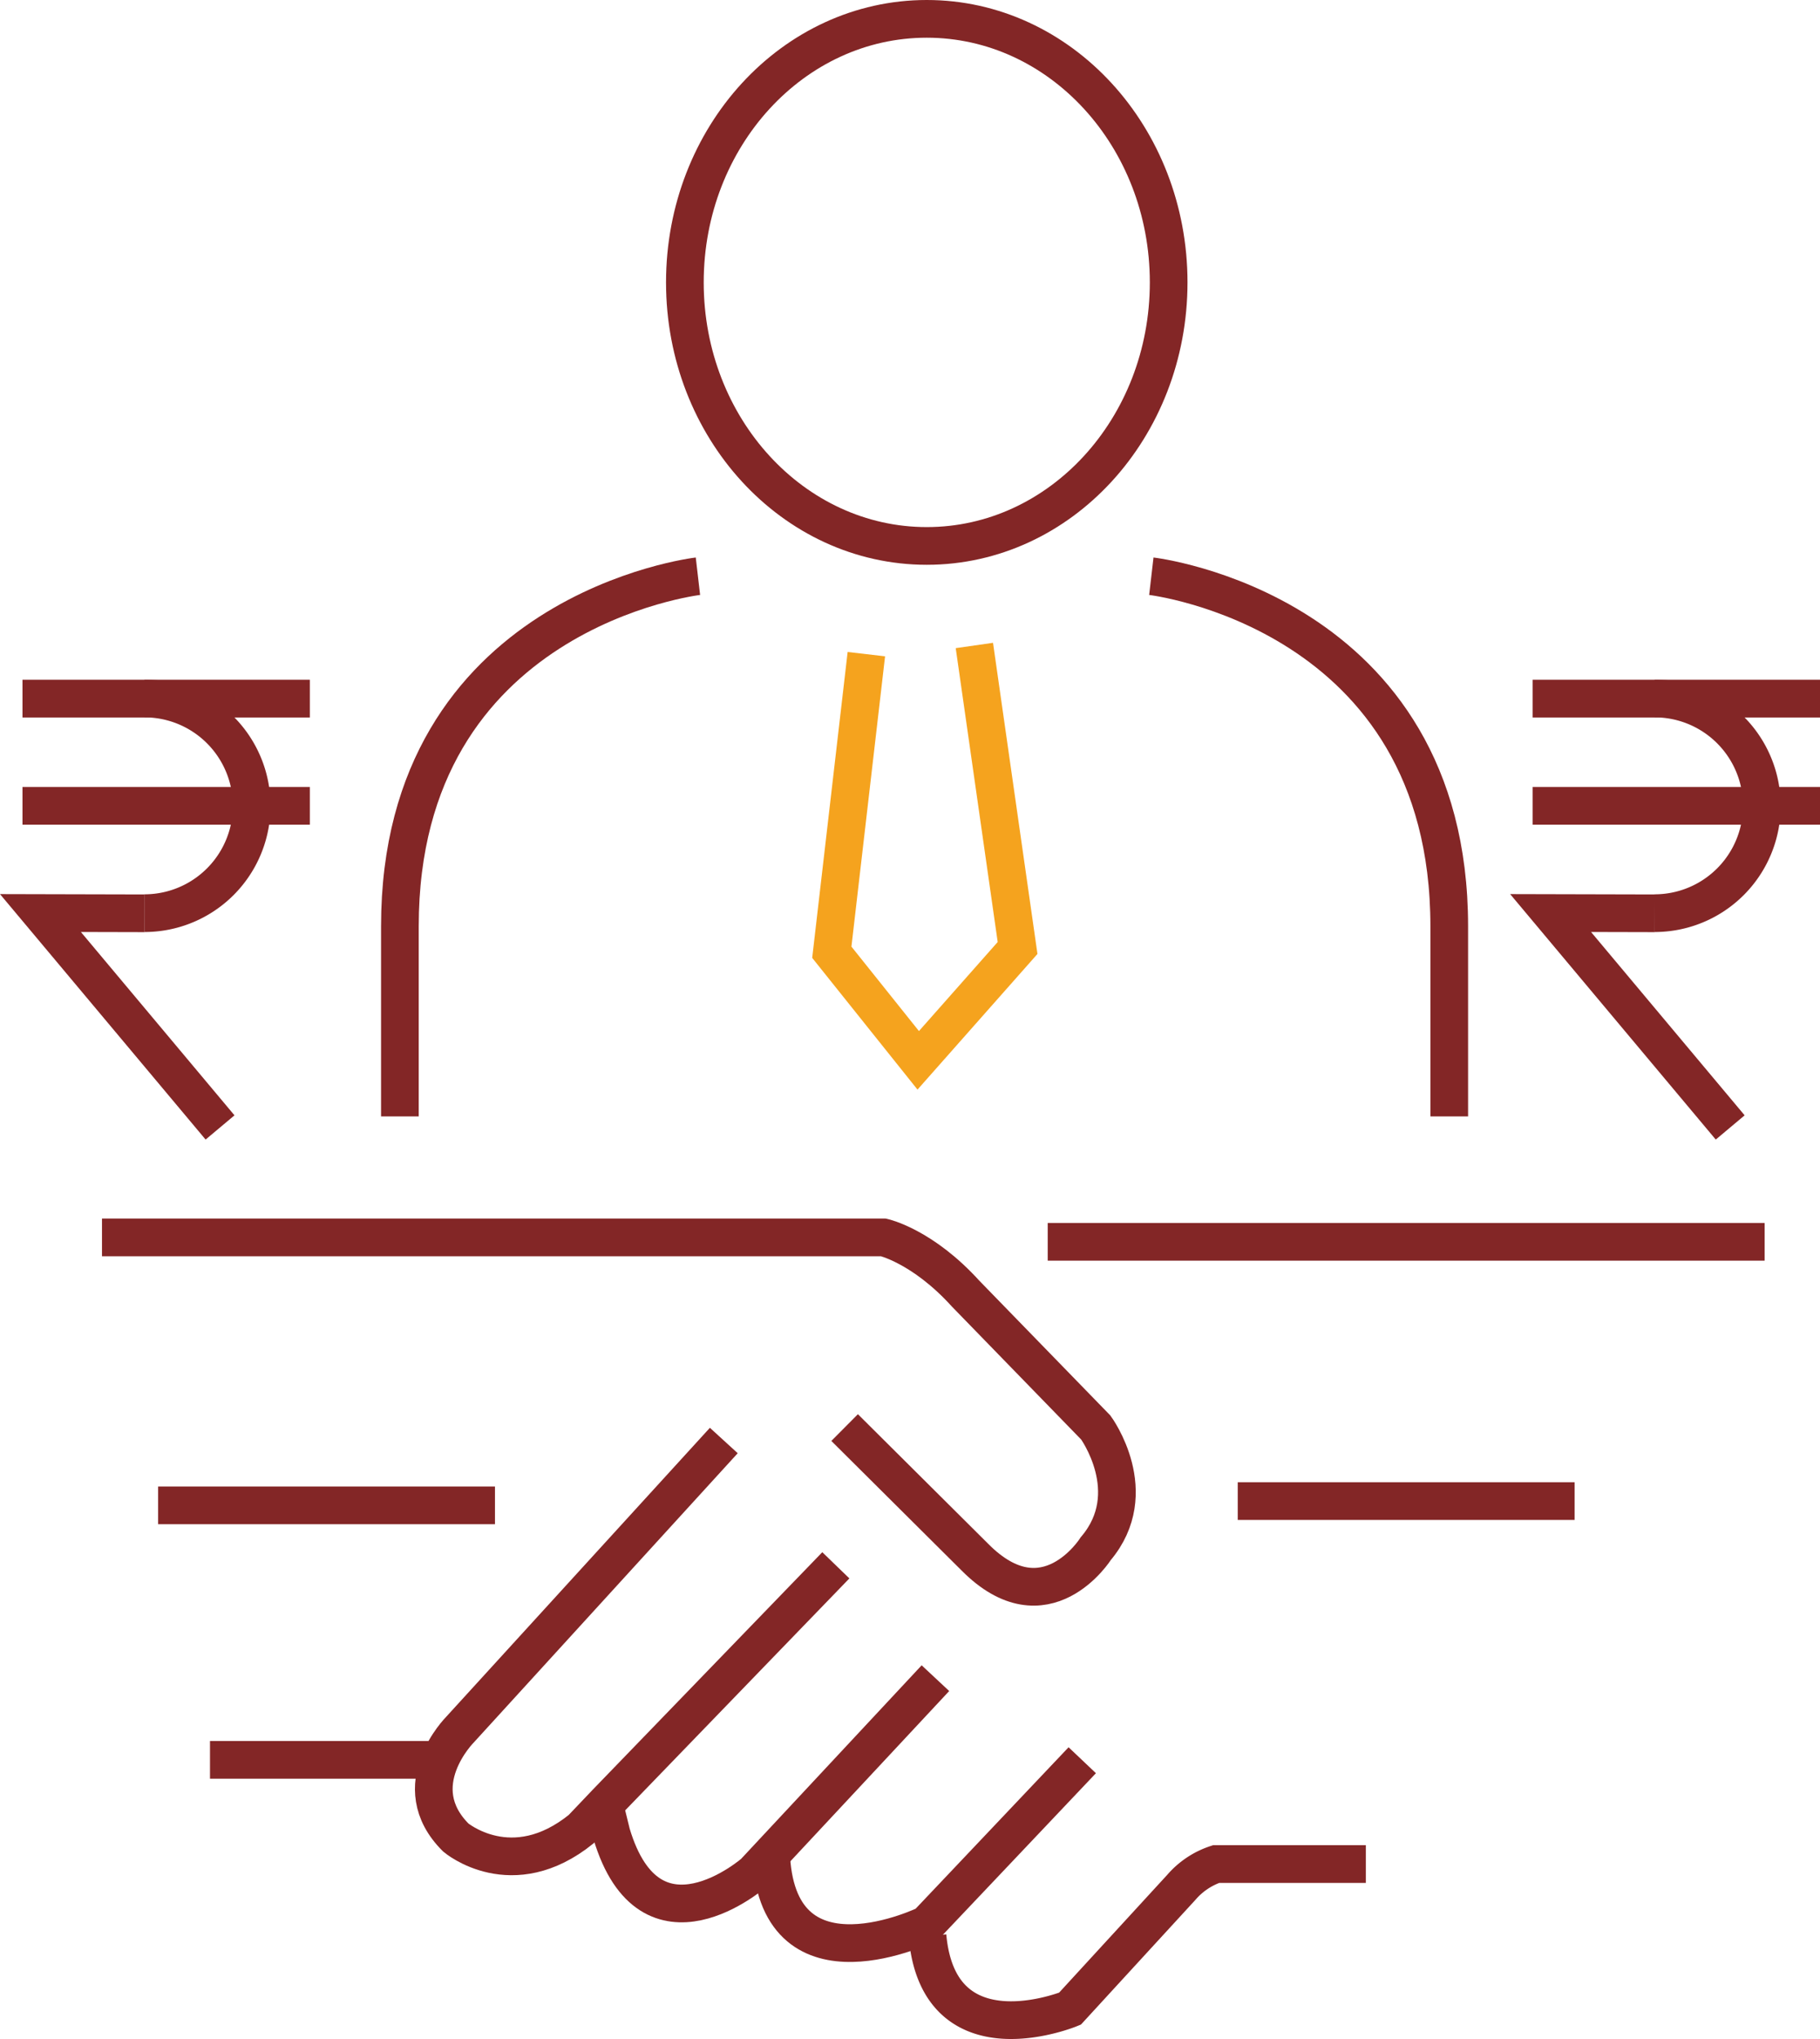 <svg xmlns="http://www.w3.org/2000/svg" viewBox="0 0 144.91 162.25"><defs><style>.cls-1,.cls-2{fill:none;stroke-miterlimit:10;stroke-width:3px;}.cls-1{stroke:#832626;}.cls-2{stroke:#f5a31e;}</style></defs><title>brokerage</title><g id="No_Brokerage" data-name="No Brokerage"><ellipse class="cls-1" cx="73.79" cy="22.47" rx="19.26" ry="20.97"/><path class="cls-1" d="M82.32,64.73S58.59,67.48,58.59,92.58v15.13" transform="translate(-26.75 -18.88)"/><path class="cls-1" d="M118.42,64.73s23.72,2.75,23.72,27.85v15.13" transform="translate(-26.75 -18.88)"/><polyline class="cls-2" points="68.98 52.05 66.23 75.77 73.11 84.37 81.02 75.43 77.58 51.36"/><line class="cls-1" x1="83.42" y1="98.81" x2="140.5" y2="98.81"/><line class="cls-1" x1="98.55" y1="119.44" x2="125.37" y2="119.44"/><path class="cls-1" d="M34.87,117.34H97.1s3.1.69,6.53,4.47L114,132.47s3.78,5.16,0,9.63c0,0-4,6.36-9.63.68L94,132.47" transform="translate(-26.75 -18.88)"/><line class="cls-1" x1="39.41" y1="119.78" x2="12.59" y2="119.78"/><path class="cls-1" d="M84.38,133.5l-21,23s-4.47,4.47-.34,8.59c0,0,4.47,3.79,10-.68l2-2.1,18.26-18.88" transform="translate(-26.75 -18.88)"/><path class="cls-1" d="M101.23,152.41,86.79,167.88s-8.26,7.22-11.35-3.09L75,163" transform="translate(-26.75 -18.88)"/><path class="cls-1" d="M112.92,158.94,100.54,172s-11.69,5.73-12.38-5.27" transform="translate(-26.75 -18.88)"/><path class="cls-1" d="M135.5,167.2H123.58a6.23,6.23,0,0,0-2.75,1.83l-8.89,9.68s-10.43,4.3-11.34-5.78" transform="translate(-26.75 -18.88)"/><polyline class="cls-1" points="16.72 140.03 33.01 140.03 34.38 140.03"/><polyline class="cls-1" points="131.75 72.67 123.46 72.65 137.76 89.71"/><line class="cls-1" x1="122.03" y1="64.12" x2="144.91" y2="64.12"/><line class="cls-1" x1="122.03" y1="55.59" x2="144.91" y2="55.59"/><path class="cls-1" d="M158.49,74.46a8.54,8.54,0,0,1,0,17.08" transform="translate(-26.75 -18.88)"/><polyline class="cls-1" points="11.51 72.67 3.22 72.65 17.52 89.71"/><line class="cls-1" x1="1.79" y1="64.12" x2="24.67" y2="64.12"/><line class="cls-1" x1="1.79" y1="55.59" x2="24.67" y2="55.59"/><path class="cls-1" d="M38.25,74.46a8.54,8.54,0,0,1,0,17.08" transform="translate(-26.75 -18.88)"/></g></svg>